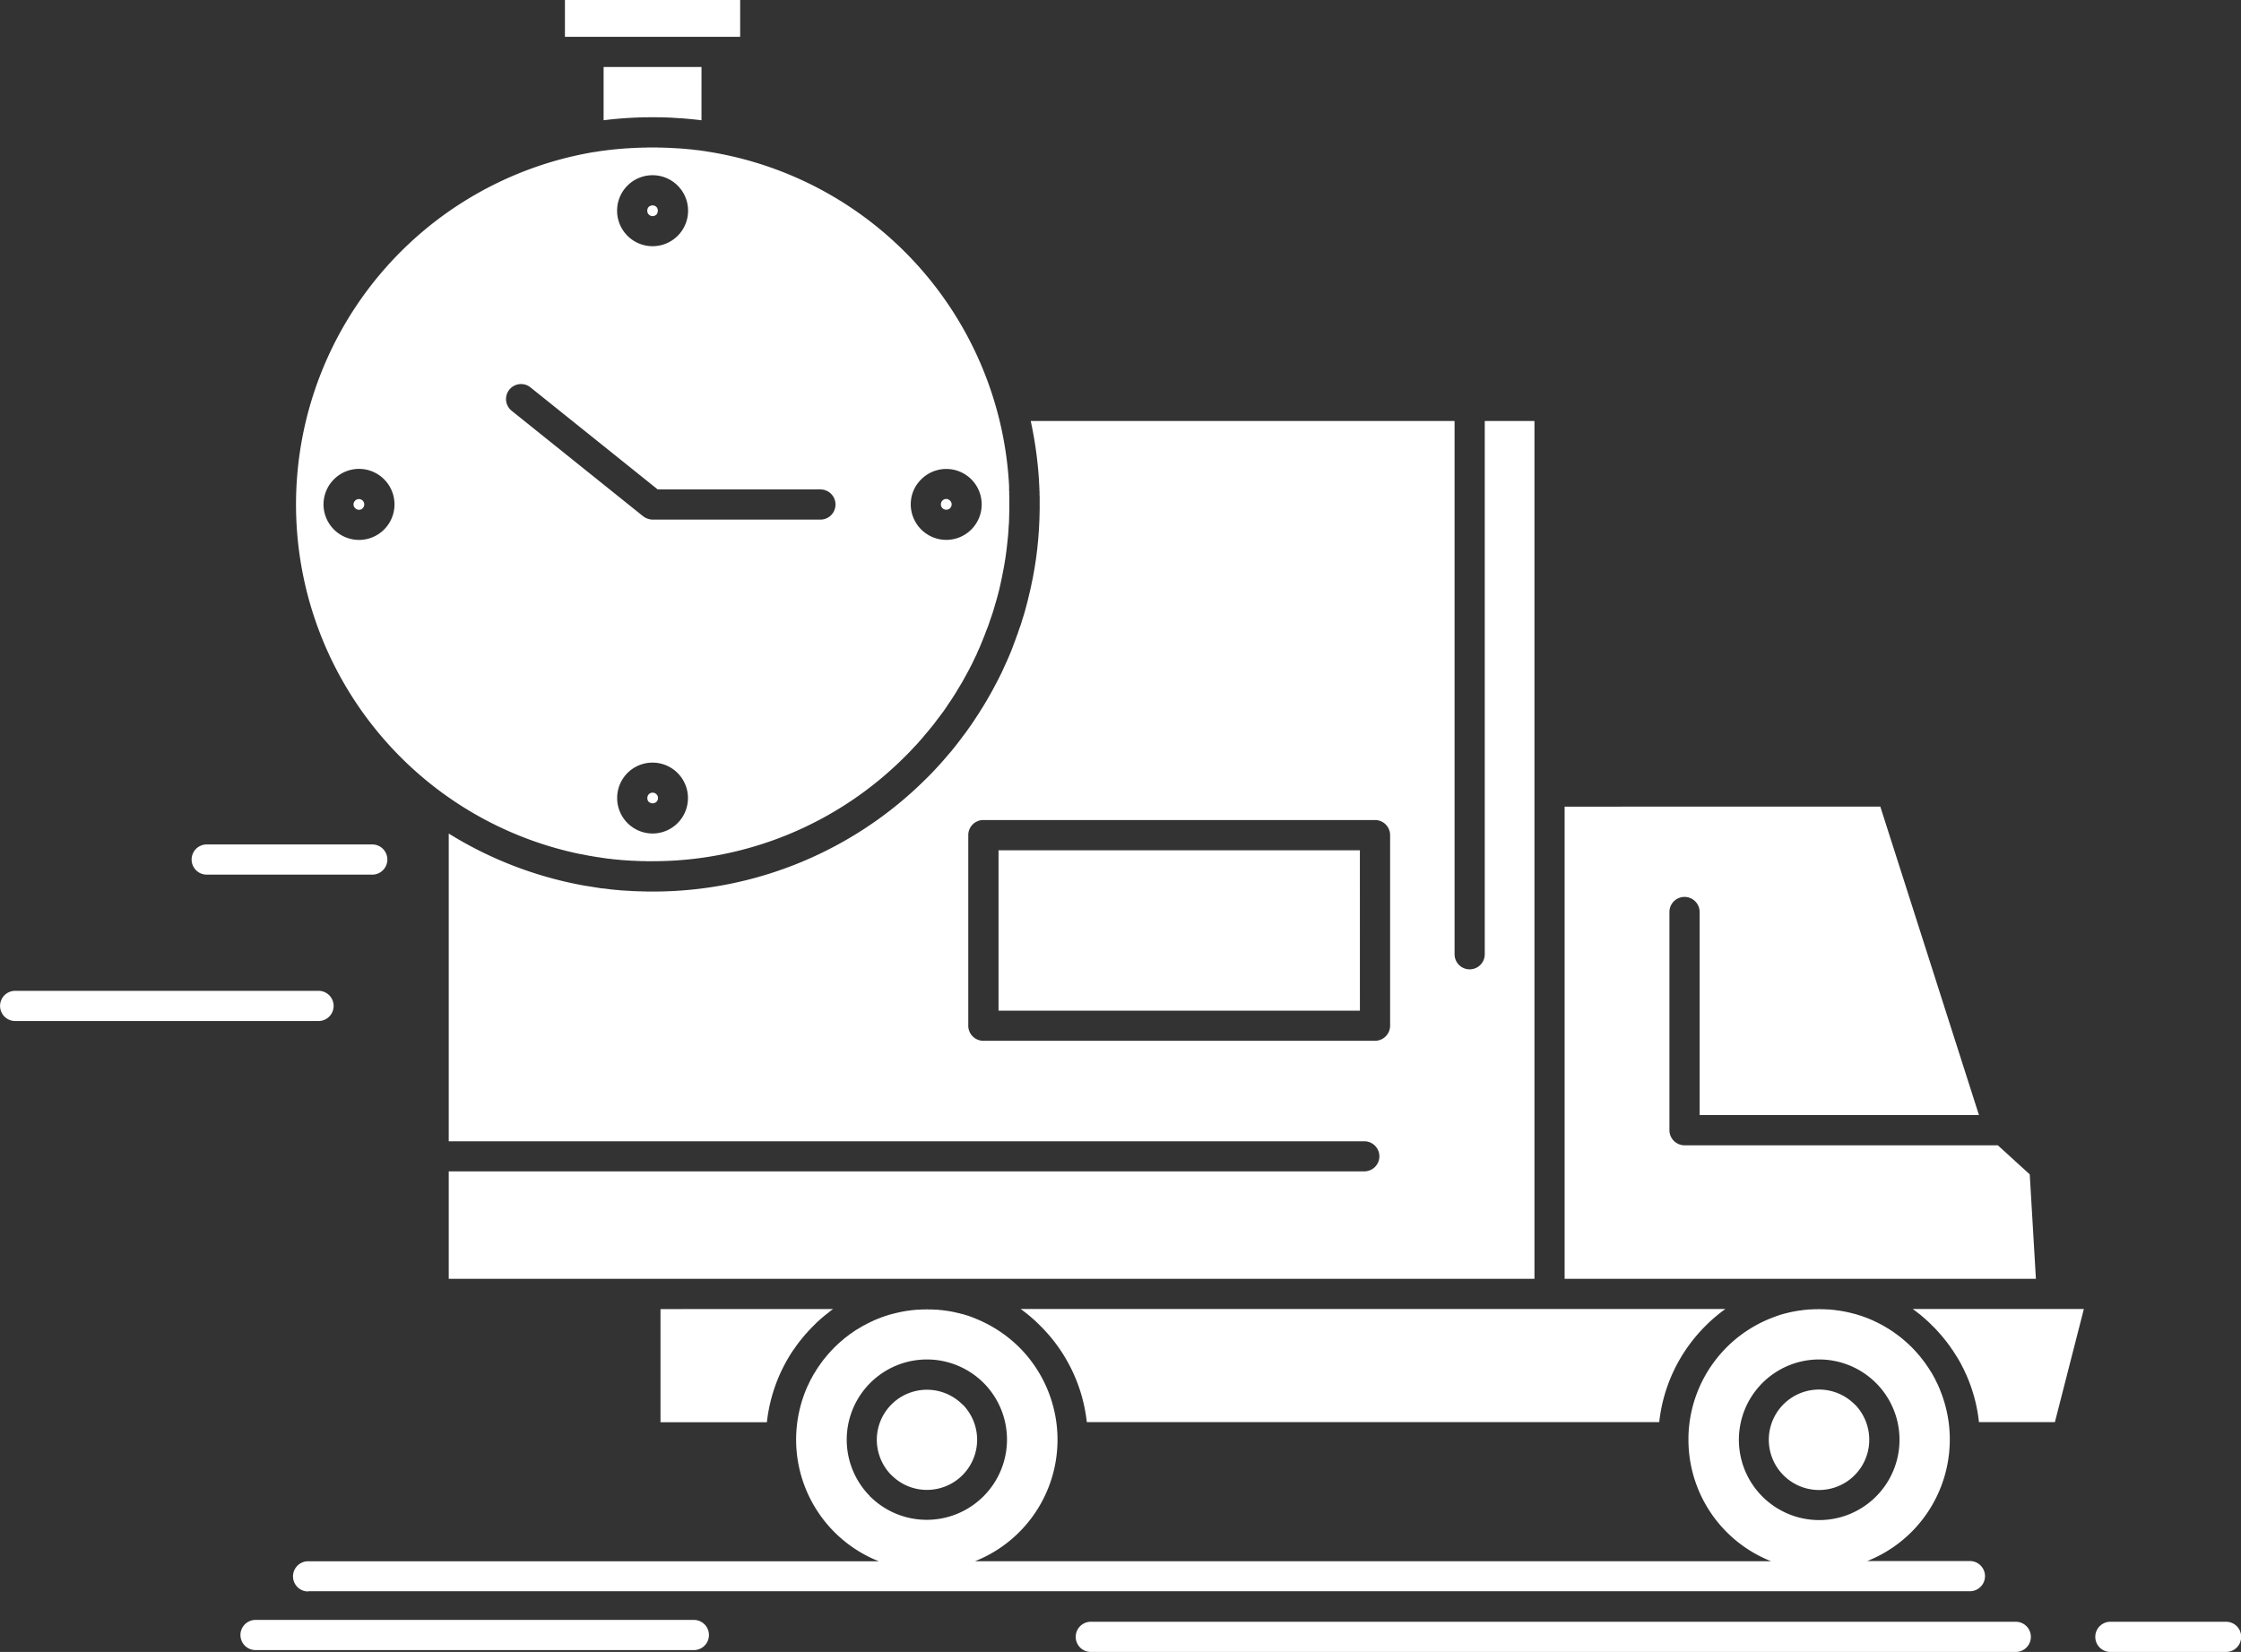 <svg id="_218_delivery_time_shipping_transport_truck" data-name="218, delivery, time, shipping, transport, truck" xmlns="http://www.w3.org/2000/svg" width="136" height="100.256" viewBox="0 0 136 100.256">
  <rect x="0" y="0" width="136" height="100.256" fill="#333333" stroke="none"/>
  <g id="Group_470" data-name="Group 470">
    <path id="Path_4275" data-name="Path 4275" d="M120.955,135.406v28.655h28.6l-.373-6.337-1.936-1.765H128.23a.92.92,0,0,1-.915-.916V141.8a.916.916,0,1,1,1.832,0v12.325H146.1l-5.987-18.721ZM72.543,172.759a9.769,9.769,0,0,1,1.609-4.386l.014-.007c.112-.171.23-.335.357-.5l.046-.059.022-.022.127-.163h0l.067-.074.067-.082.016-.022.052-.052.067-.074.037-.044.03-.038.052-.052.023-.022.059-.059.007-.015.075-.075h0l.067-.067.014-.015.06-.06.014-.015.007-.007.014-.007.016-.022.014-.015.014-.015.023-.015v-.007l.014-.015.016-.015.014-.015.023-.015.014-.015.007-.007.007-.007.023-.022.014-.015.016-.014.022-.015h0l.014-.015.023-.015.014-.015.016-.014.022-.022.016-.015.014-.015.022-.015.015-.015.014-.015h.007l.016-.015.015-.015.023-.015.014-.015.014-.015.007-.007.016-.007.014-.015.023-.015.067-.059.023-.015.014-.015.037-.03.023-.014.186-.149.014-.015.194-.142H66.086v6.866h6.457Zm54.153,0a9.72,9.72,0,0,1,2.8-5.831,9.5,9.5,0,0,1,1.214-1.035H87.943a9.357,9.357,0,0,1,1.207,1.035,9.726,9.726,0,0,1,2.808,5.831Zm18.066-3.961c.127.208.246.417.35.633l.037.067.016.03.127.283.007.007a9.587,9.587,0,0,1,.8,2.941h4.609l1.758-6.866h-10.38l.015.015.022.015.016.015h0l.045.03.014.015.037.022h0l.038.03.023.015.014.015.014.007.007.007.015.015.022.015.037.03.016.007v.007l.022.015.067.052h.007l.015.022.023.007.014.015.023.015.007.015.007.007.023.015.015.015.014.015.023.015.007.007.007.007.023.015.014.015.014.015.03.022.007.007.023.015.014.015.014.015.023.015.007.015h.007l.015.015.022.022.03.03.015.007.023.022.014.014.023.015.014.015.007.015.007.007.023.015.014.015.016.015.022.015.007.015.008.007.014.015.038.03.014.015.007.007.008.015.014.015.059.06.016.007.067.074h.007l.075.075v.007l.068.067.014.022.052.052.03.03.044.052.03.037.037.038.045.052.022.022.053.067.015.015.127.156.007.007.059.075.016.022.045.059.03.03.037.052.029.045.03.037.044.052.015.03.053.067.007.015.059.082v.007l.06.082.007.007.052.075.015.022.037.067.023.03.037.059.029.045.023.037.037.06ZM88.554,112a24.057,24.057,0,0,1,.506,3.679v.052l.014.245v.052l.007.045v.149l.008.052v.246l.007.044v.5h0v.3h0l-.007.305h0l-.008.3v.007l-.014.3h0l-.014.3h0l-.023.3h0l-.022.3h0l-.03.3h0l-.03.3h0l-.037.29v.007l-.037.291h0l-.045.29h0l-.045.29h0l-.052.29h0l-.052.29h0l-.06.283h0l-.059.29h0l-.067.283h0l-.067.283h0l-.067.283h0l-.075.283h0l-.074.276h0l-.082.283h0l-.089.276h0l-.082.276h0l-.1.276h0l-.089.268h0l-.1.268v.007l-.1.268h0l-.1.268h0l-.1.261h0l-.111.268h0l-.112.26h0l-.119.261h0l-.119.261h0l-.118.261-.127.253h0l-.127.253-.135.253h0l-.134.253h0l-.134.245h0l-.141.246-.142.246-.148.246-.149.238-.148.239h0l-.157.238-.157.239-.156.231-.164.231-.164.231-.171.224-.171.231h0l-.171.223-.171.216-.179.224h0l-.186.216-.179.208-.187.216-.186.208-.194.209-.193.208-.194.2-.2.2A23.453,23.453,0,0,1,65.6,140.558h-.358l-.119-.007h-.134l-.1-.007h-.2l-.037-.007h-.119l-.119-.007H64.4l-.089-.007-.119-.007-.1-.007h-.023l-.119-.007-.111-.007h-.045l-.075-.007-.112-.007-.112-.015h-.007l-.119-.007-.111-.015-.119-.007-.112-.015-.119-.015h0l-.111-.015-.119-.014-.067-.007h-.045l-.118-.015-.224-.037L62.1,140.3l-.223-.037-.119-.015-.029-.007-.082-.015-.112-.015a23.444,23.444,0,0,1-8.3-3.172v18.676H108.8a.912.912,0,1,1,0,1.825H53.235v6.523h65.889V112h-3.016v32.364a.916.916,0,1,1-1.832,0V112ZM52.818,134.557h.007l.007.007.007.007.007.007.016.007h.007l.007.007a21.582,21.582,0,0,0,8.347,3.694h.016l.089.015.41.082.029.007.075.007.194.038h.022l.209.037H62.3l.269.044h.007l.111.015.1.015.045.007.059.007.216.022h0l.1.015.171.015.037.007.112.007.1.007.014.007.1.007.1.007.074.007h.037l.1.007.112.007h.022l.082.007.112.007h.1l.111.007.1.007h.111l.112.007h.216l.112.007H65.6a21.605,21.605,0,0,0,15.317-6.345l.187-.186.179-.186.179-.194.179-.186.171-.194.171-.193.164-.2.171-.2.164-.2.163-.2.157-.208.157-.208.157-.208.156-.208.149-.216.141-.216.149-.216.141-.216.141-.224.135-.223.134-.224.134-.223.127-.231.127-.231h0l.127-.231.119-.231.119-.23.111-.239.119-.239.1-.238.111-.239.1-.246.1-.246h0l.1-.246.089-.245.1-.246.089-.253.082-.246h0l.089-.253.082-.253.075-.26.075-.253.074-.261h0l.068-.253.067-.261.059-.261.059-.268.053-.261.052-.268.052-.261v-.007l.045-.261h0l.045-.268.037-.276h0l.037-.268h0l.03-.268.03-.276h0l.029-.276h0l.023-.276h0l.014-.276h0l.023-.276h0l.007-.276h0l.007-.276h0l.007-.283h0v-.276h0v-.283h0V116.5h-.007v-.231l-.007-.045v-.052L87.241,116v-.052a21.684,21.684,0,0,0-18.32-20.3H68.9l-.007-.007-.477-.068h-.059v-.007h-.023l-.029-.007h-.03l-.141-.015-.03-.007h-.03l-.029-.007-.224-.022h-.029l-.112-.015h-.06l-.029-.007h-.052l-.03-.007h-.06l-.029-.007h-.053l-.029-.007h-.067l-.022-.007h-.09l-.022-.007h-.089l-.03-.007h-.03l-.118-.007h-.053l-.029-.007h-.12l-.03-.007h-.089l-.089-.007h-.171l-.03-.007h-.3l-.03-.007h-.655l-.03.007h-.3l-.03.007h-.171l-.089.007h-.089l-.03.007h-.119l-.022.007h-.12l-.059.007h-.03l-.03.007h-.082l-.029.007h-.09l-.022.007h-.06l-.029.007h-.054l-.029.007H63.69l-.03.007H63.6l-.03.007h-.052l-.03.007h-.029l-.03.007h-.06l-.029.007-.112.007-.03.007h-.029l-.03.007h-.023l-.029.007h-.06L63,95.549l-.06.007h-.022l-.03.007h-.03l-.014.007H62.8l-.023.008h-.029l-.03.007h-.03l-.03.007-.141.015-.03.007-.111.015-.03.007h-.023l-.014.007h-.014l-.03.007h-.03l-.029.007-.135.022h-.029a21.692,21.692,0,0,0-9.218,38.876Zm9.815-40.808c.6-.075,1.214-.127,1.824-.156h.067l.03-.007h.163l.03-.007h.187l.036-.007h.351l.03-.007h.506l.029.007h.351l.029.007h.194l.03.007h.163l.03.007h.06l.476.03h.067c.432.037.863.074,1.288.127V90.517H62.633v3.232Zm-.938-5.064h9.226V86.451H60.286v2.234Zm4.14,10.321a.344.344,0,0,0-.462,0,.323.323,0,0,0-.089.231.31.31,0,0,0,.089.231.326.326,0,0,0,.231.1.353.353,0,0,0,.23-.09.341.341,0,0,0,.089-.239A.324.324,0,0,0,65.834,99.006Zm-.23-1.921a2.154,2.154,0,1,1-2.153,2.152A2.149,2.149,0,0,1,65.6,97.085Zm18.05,20.21a.326.326,0,0,0,.1-.231.3.3,0,0,0-.1-.231.325.325,0,0,0-.23-.1.319.319,0,0,0-.223.09.329.329,0,0,0-.1.238.321.321,0,0,0,.089.224.331.331,0,0,0,.232.1A.353.353,0,0,0,83.654,117.3Zm1.922-.231a2.149,2.149,0,0,1-2.152,2.152,2.161,2.161,0,0,1-2.152-2.152,2.112,2.112,0,0,1,.633-1.519,2.148,2.148,0,0,1,3.671,1.519Zm-20.2,18.051a.343.343,0,0,0,.462,0,.327.327,0,0,0-.23-.558.317.317,0,0,0-.321.327A.322.322,0,0,0,65.372,135.116Zm.231,1.921a2.154,2.154,0,0,1-1.528-3.671,2.151,2.151,0,1,1,1.528,3.671Zm-18.051-20.2a.3.3,0,0,0-.1.231.3.3,0,0,0,.1.224.326.326,0,0,0,.23.1.32.32,0,0,0,.223-.09.332.332,0,0,0,.008-.462.329.329,0,0,0-.231-.1A.324.324,0,0,0,47.553,116.834Zm-1.922.231a2.161,2.161,0,0,1,2.152-2.16,2.156,2.156,0,0,1,0,4.312,2.161,2.161,0,0,1-2.152-2.152Zm92.921,54.615a3.048,3.048,0,1,0,.886,2.152,3.069,3.069,0,0,0-.841-2.115Zm-2.153-2.726a4.881,4.881,0,0,1,3.448,1.43l.053.052a4.874,4.874,0,1,1-3.5-1.482Zm-52,2.726a3.042,3.042,0,0,0-5.19,2.152,3.071,3.071,0,0,0,.849,2.107l.045.038a3.017,3.017,0,0,0,2.145.893,3.044,3.044,0,0,0,2.2-5.153Zm-2.152-2.726a4.869,4.869,0,0,1,3.448,1.43l.052.052a4.871,4.871,0,0,1-6.94,6.836l-.052-.06a4.87,4.87,0,0,1,3.492-8.258Zm26.279-30.9H86.6v9.733h21.931ZM57.047,111.376a.911.911,0,0,1,1.139-1.422l7.73,6.2h9.875a.916.916,0,0,1,0,1.832H65.6a.987.987,0,0,1-.574-.208Zm-18.5,28.156a.916.916,0,1,1,0-1.832H48.594a.916.916,0,1,1,0,1.832Zm-11.625,8.884a.916.916,0,0,1,0-1.832H45.333a.916.916,0,1,1,0,1.832ZM44.7,183.036a.916.916,0,1,1,0-1.832H79.335a7.944,7.944,0,0,1-5.019-7.372,7.978,7.978,0,0,1,.7-3.269h0l.045-.089h0l.082-.171h0l.082-.171h.007l.045-.082v-.007l.045-.075v-.007l.045-.075v-.007l.046-.075.007-.007.045-.074.007-.007.045-.074v-.007l.045-.074.007-.007.045-.067.007-.015.046-.067.007-.015.052-.067.007-.007.045-.067.007-.015.045-.06.008-.015.052-.06.007-.015.045-.067.014-.015.045-.06.016-.014.045-.053.014-.022.045-.052.016-.022.045-.052.014-.015.045-.06.015-.015.052-.052.014-.022.045-.052.016-.015.052-.052.014-.022.045-.045.023-.022.045-.045.014-.022.052-.052.016-.015.052-.044.014-.022.053-.044.022-.022.045-.045.023-.022.045-.044.022-.015.052-.045.023-.022.045-.037.023-.022.052-.038.067-.067.03-.022.045-.038.03-.022.045-.037.03-.022.045-.03.029-.03.046-.03.029-.022.045-.038.03-.022.045-.03.037-.022.045-.03.075-.059.037-.022.045-.03.029-.022.045-.03.037-.022.045-.022.157-.1.045-.022.037-.022.045-.03.037-.022.045-.022.037-.022.052-.022.037-.022.045-.022.037-.022.045-.022.037-.022.052-.022.037-.015.045-.03.037-.015.052-.022.037-.014.052-.03.03-.015.149-.06.029-.015.06-.022.03-.015.059-.022.03-.007.059-.03.03-.007.059-.022.03-.015.059-.015.03-.015.068-.022.022-.007.067-.022.029-.007.06-.022.03-.007.067-.022.023-.008.074-.014.023-.007.067-.022h.022l.075-.022.022-.007.075-.015.023-.007.074-.015.016-.007.082-.015.014-.007.082-.015h.014l.082-.022h.016l.082-.015h.014l.082-.015.014-.007.082-.007.016-.007.082-.007h.014l.089-.015h.007l.089-.015h.008l.089-.007h.014l.089-.007.007-.007.089-.007h.112l.1-.007h0l.1-.007h.208l.1-.007.1.007h.208l.1.007h0l.1.007h.1l.1.007.007.007.089.007h.007l.089.007h.016l.089.015h.007l.089.015h.007l.089.007.016.007.082.007.014.007.082.015h.015l.082.015h.016l.082.022h.014l.082.015.014.007.075.015.023.007.074.015.023.007.075.015.022.007.068.022h.022l.171.044.023.008.067.022.023.007c.179.052.35.119.521.186l.03.007a8.043,8.043,0,0,1,2.7,1.772A7.933,7.933,0,0,1,85.173,181.2h48.308a7.929,7.929,0,0,1-5.012-7.372v-.171a7.925,7.925,0,0,1,5.3-7.313l.03-.015.245-.082.022-.007.075-.022.185-.052h.023l.074-.022.023-.007.075-.015.014-.007.075-.015.022-.007.075-.015.023-.007.074-.015h.016l.186-.037h.007l.09-.015L135.1,166l.09-.007.007-.007.09-.007h.014l.082-.015h.016l.089-.015h.007l.089-.007h.007l.1-.007v-.007l.1-.007h.1l.1-.007H136l.1-.007h.2l.1-.007.1.007h.2l.1.007h.007l.1.007h.1l.089.007.007.007.1.007h.007l.089.007h.007l.089.015h.016l.081.015h.016l.082.007.014.007.089.007.007.007.09.015h.014l.082.015h.014l.075.022H138l.075.015.023.007.075.015.022.007.075.015.022.007.067.015.023.007.074.022h.023l.075.022.022.007.067.014.022.008.067.022.03.007.067.022.023.007.067.022.03.007.059.022.03.015.068.015.022.015.068.022.03.007.059.03.03.007.059.022.03.015.059.022.03.015.052.022.037.015.052.022.037.015.052.03.03.014.052.022.037.015.052.03.037.015.045.022.037.022.052.022.037.022.045.022.037.022.045.022.037.022.044.022.038.022.044.03.045.022.037.022.045.03.037.022.045.022.037.03.038.022.037.022.044.03.038.022.044.03.038.022.037.03.037.03.045.03.029.022.044.03.03.022.052.038.03.022.045.037.03.022.045.03.03.022.044.037.022.022.052.038.023.022.052.044.023.015.045.045.022.022.053.037.022.022.045.045.023.015.052.052.022.015.044.045.068.067.023.015.044.052.022.015.044.052.016.015.052.052.014.015.052.059.008.008.059.06.007.007.052.067.008.007.059.06v.007l.059.067.008.007.052.067h.007l.052.074h0l.06.075h0l.059.075h0l.052.075h.008l.052.075h0l.052.074.007.007.045.067.007.007.045.067.008.015.045.067.007.007.045.067.007.015.044.067.007.015.045.067.008.015.037.059.014.022.038.06.007.022.037.06.007.022.037.059.014.022.03.059.015.03.03.052.014.03.023.06.015.03.03.052.014.03.045.09.023.052.014.037.023.045.015.045.023.045.022.044.016.045.014.044a7.954,7.954,0,0,1,.588,2.83v.171a7.928,7.928,0,0,1-5.012,7.372h6.233a.916.916,0,1,1,0,1.832H44.7Zm47.5,3.671a.916.916,0,0,1,0-1.832h56.134a.916.916,0,1,1,0,1.832Zm61.875,0a.916.916,0,0,1,0-1.832h7.022a.916.916,0,0,1,0,1.832Zm-112.565-.112a.916.916,0,1,1,0-1.832h26.6a.916.916,0,1,1,0,1.832Zm44.174-50.377h23.763a.916.916,0,0,1,.917.916V148.7a.916.916,0,0,1-.917.916H85.679a.915.915,0,0,1-.915-.916V137.134A.915.915,0,0,1,85.679,136.218Z" transform="translate(-26.002 -86.451)" fill="#fff" fill-rule="evenodd"/>
  </g>
</svg>

